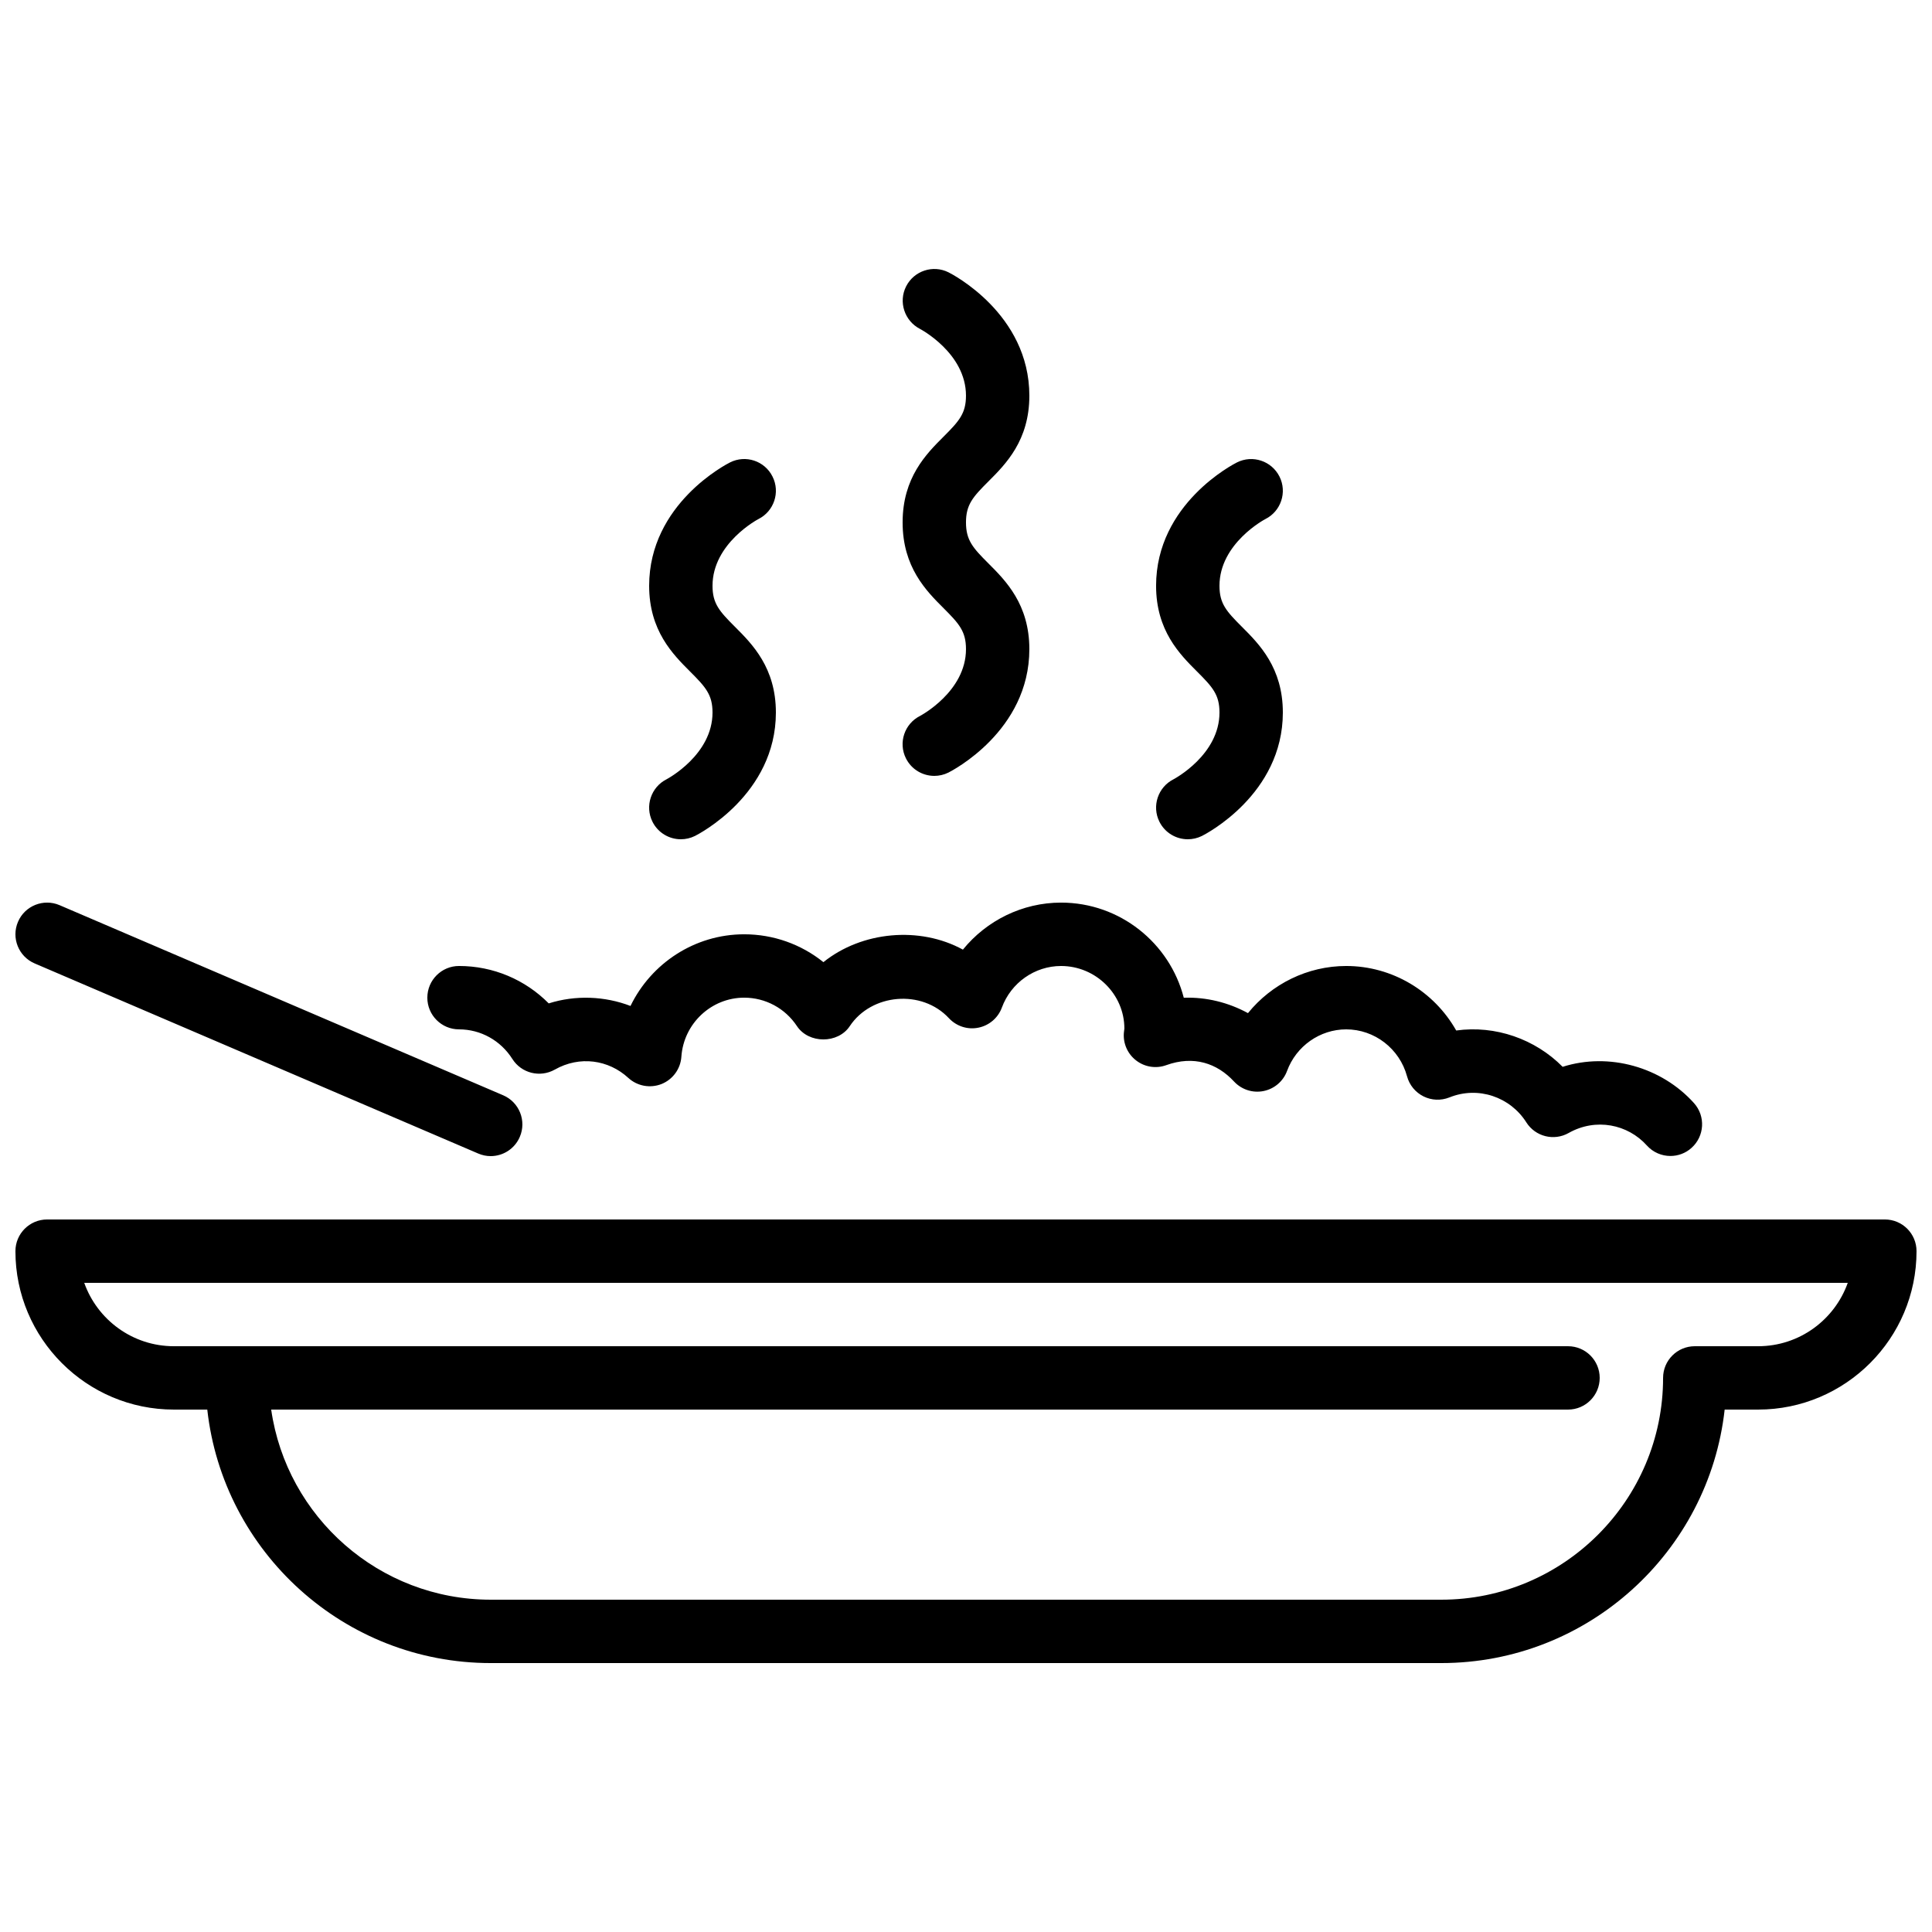<?xml version="1.0" encoding="UTF-8"?>
<!-- Uploaded to: SVG Repo, www.svgrepo.com, Generator: SVG Repo Mixer Tools -->
<svg width="800px" height="800px" version="1.1" viewBox="144 144 512 512" xmlns="http://www.w3.org/2000/svg">
 <defs>
  <clipPath id="a">
   <path d="m148.09 215h503.81v370h-503.81z"/>
  </clipPath>
 </defs>
 <g clip-path="url(#a)">
  <path d="m148.77 388.29c1.816-4.258 6.762-6.238 11.027-4.406l117.55 50.379c4.258 1.824 6.238 6.762 4.406 11.023-1.359 3.184-4.457 5.098-7.723 5.098-1.102 0-2.227-0.227-3.301-0.688l-117.55-50.379c-4.258-1.824-6.238-6.762-4.41-11.027m108.48 20.102c0-4.633 3.762-8.395 8.395-8.395 9.062 0 17.535 3.617 23.773 9.914 7.086-2.242 14.828-1.945 21.672 0.68 5.457-11.266 16.988-18.992 30.129-18.992 7.75 0 15.113 2.652 20.992 7.383 10.184-8.188 25.523-9.59 36.969-3.32 6.266-7.715 15.777-12.461 26.008-12.461 15.625 0 28.801 10.734 32.527 25.211 5.945-0.211 11.832 1.25 17.012 4.078 6.266-7.734 15.797-12.492 26.031-12.492 12.234 0 23.301 6.734 29.152 17.094 10.395-1.445 20.949 2.277 28.207 9.625 12.266-3.898 26.207 0.039 34.812 9.621 3.098 3.453 2.805 8.758-0.648 11.855-1.594 1.445-3.602 2.152-5.609 2.152-2.289 0-4.59-0.941-6.246-2.789-5.039-5.609-13.492-7.371-20.707-3.309-3.902 2.215-8.84 0.965-11.227-2.812-4.246-6.711-12.738-9.691-20.379-6.609-2.234 0.891-4.734 0.797-6.875-0.277-2.141-1.066-3.738-3.004-4.359-5.324-1.98-7.32-8.613-12.434-16.121-12.434-6.953 0-13.25 4.426-15.676 11.023-1.008 2.738-3.379 4.754-6.231 5.324-2.863 0.578-5.82-0.379-7.812-2.519-4.508-4.871-10.711-6.961-17.977-4.34-2.668 0.973-5.676 0.512-7.934-1.219-2.277-1.723-3.512-4.484-3.293-7.32 0.02-0.176 0.109-0.984 0.137-1.16 0.008-9.051-7.535-16.582-16.785-16.582-6.953 0-13.25 4.422-15.68 11.023-1.008 2.738-3.375 4.754-6.231 5.324-2.871 0.586-5.816-0.379-7.809-2.519-7.18-7.727-20.539-6.516-26.266 2.109-3.106 4.699-10.883 4.699-13.996 0-3.125-4.723-8.355-7.543-13.988-7.543-8.734 0-16.039 6.879-16.645 15.652-0.219 3.223-2.266 6.027-5.254 7.231-3 1.184-6.418 0.57-8.801-1.613-5.258-4.836-12.906-5.938-19.488-2.207-3.914 2.199-8.844 0.965-11.238-2.805-3.121-4.922-8.402-7.859-14.148-7.859-4.633 0-8.395-3.762-8.395-8.398m136.81-148.68c4.113-4.113 5.938-6.137 5.938-10.855 0-11.27-12.082-17.641-12.203-17.699-4.098-2.125-5.75-7.164-3.652-11.285 2.094-4.106 7.106-5.762 11.211-3.711 0.875 0.434 21.438 10.965 21.438 32.695 0 11.875-6.273 18.152-10.855 22.73-4.117 4.113-5.938 6.137-5.938 10.855s1.82 6.746 5.938 10.859c4.582 4.574 10.855 10.855 10.855 22.73 0 21.73-20.562 32.258-21.438 32.703-1.199 0.598-2.484 0.883-3.746 0.883-3.082 0-6.043-1.695-7.523-4.644-2.074-4.148-0.387-9.184 3.762-11.258 0.07-0.043 12.152-6.418 12.152-17.684 0-4.719-1.824-6.742-5.938-10.859-4.586-4.574-10.855-10.855-10.855-22.73 0-11.871 6.269-18.152 10.855-22.73m67.176 62.258c-4.586-4.578-10.859-10.859-10.859-22.73 0-21.734 20.559-32.262 21.438-32.699 4.141-2.074 9.18-0.395 11.262 3.754 2.082 4.148 0.395 9.195-3.754 11.27-0.074 0.031-12.148 6.406-12.148 17.676 0 4.719 1.82 6.742 5.934 10.855 4.586 4.578 10.859 10.855 10.859 22.73 0 21.73-20.555 32.262-21.438 32.707-1.203 0.594-2.484 0.879-3.746 0.879-3.082 0-6.047-1.695-7.523-4.641-2.066-4.133-0.395-9.156 3.719-11.246 0.285-0.148 12.195-6.508 12.195-17.699 0-4.719-1.824-6.742-5.938-10.855m-134.35 0c-4.582-4.578-10.855-10.859-10.855-22.73 0-21.734 20.562-32.262 21.438-32.699 4.156-2.09 9.195-0.395 11.258 3.754 2.086 4.148 0.395 9.195-3.75 11.27-0.078 0.031-12.152 6.406-12.152 17.676 0 4.719 1.824 6.742 5.938 10.855 4.586 4.578 10.855 10.855 10.855 22.73 0 21.73-20.562 32.262-21.438 32.707-1.199 0.594-2.484 0.879-3.742 0.879-3.082 0-6.047-1.695-7.523-4.641-2.066-4.133-0.395-9.156 3.711-11.246 0.285-0.148 12.199-6.508 12.199-17.699 0-4.719-1.82-6.742-5.938-10.855m283.04 178.79h-16.797c-4.641 0-8.395 3.762-8.395 8.395 0 32.414-26.375 58.777-58.777 58.777h-251.91c-29.566 0-54.094-21.93-58.18-50.379h343.67c4.644 0 8.398-3.762 8.398-8.398 0-4.633-3.754-8.395-8.398-8.395h-369.46c-10.949 0-20.285-7.019-23.754-16.797h467.35c-3.469 9.777-12.805 16.797-23.754 16.797m33.586-33.59h-487.02c-4.637 0-8.398 3.762-8.398 8.398 0 23.148 18.836 41.984 41.984 41.984h8.859c4.191 37.734 36.273 67.176 75.109 67.176h251.91c38.832 0 70.91-29.441 75.102-67.176h8.867c23.148 0 41.98-18.836 41.98-41.984 0-4.637-3.75-8.398-8.395-8.398" fill-rule="evenodd"/>
 </g>
</svg>